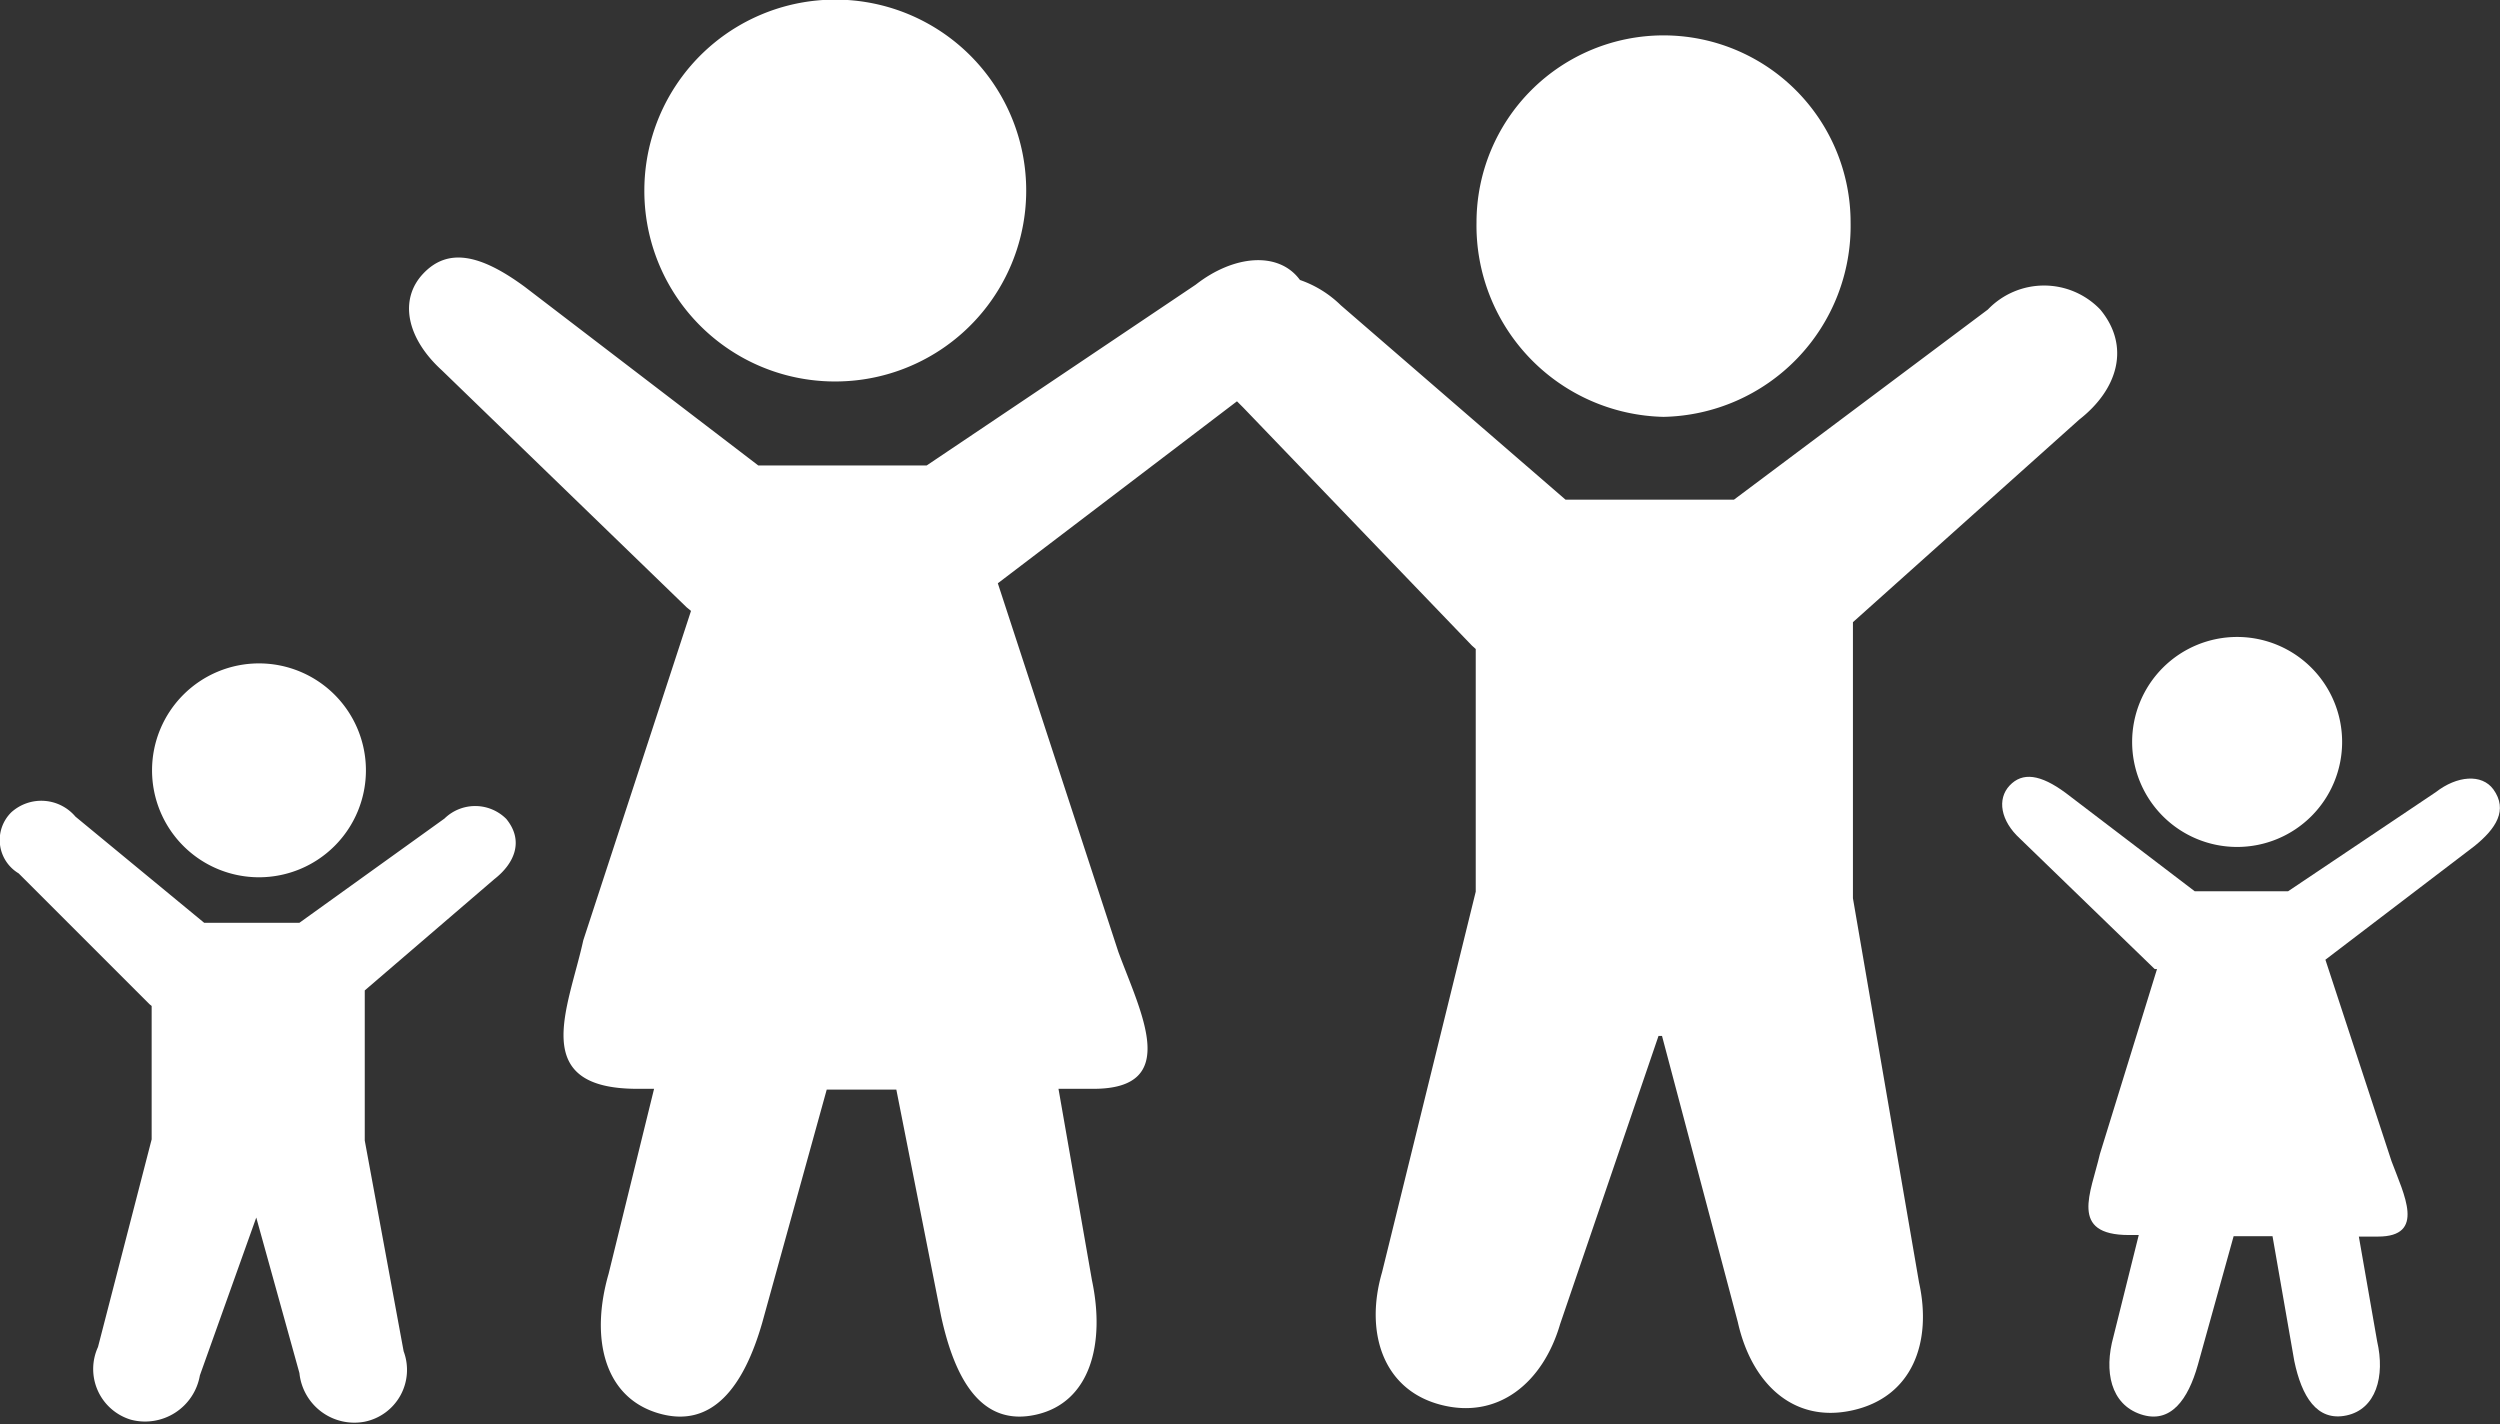 <svg xmlns="http://www.w3.org/2000/svg" viewBox="0 0 64.29 36.62"><rect x="0" y="0" width="64.29" height="36.62" fill="#333333" stroke="none"/><defs><style>.cls-1{fill:#fff;}</style></defs><g id="Ebene_2" data-name="Ebene 2"><g id="Ebene_1-2" data-name="Ebene 1"><path class="cls-1" d="M47.65,23.1V16l5.82-5.21c1-.78,1.32-1.89.54-2.83a2,2,0,0,0-2.89,0l-6.53,4.89h-4l-.33,0-5.78-5a2.81,2.81,0,0,0-1.05-.65l0,0c-.55-.75-1.71-.64-2.68.12l-6.92,4.65h-4l-.33,0-6-4.59c-1.18-.87-2-1-2.62-.34s-.43,1.65.48,2.48l6.3,6.1.11.09L15,24.18C14.62,25.92,13.57,28,16.39,28h.43l-1.17,4.76c-.47,1.63-.13,3.16,1.27,3.58s2.21-.69,2.68-2.32l1.66-6h1.79l1.15,5.82c.36,1.66,1.05,2.85,2.44,2.54s1.79-1.81,1.44-3.46L27.22,28h.9c2.26,0,1.22-1.95.64-3.52L25.66,15l6.15-4.68.16.16,5.88,6.12.1.09v6.24l-2.41,9.79c-.44,1.51,0,3,1.49,3.4s2.65-.56,3.09-2.07l2.53-7.41h.09L44.69,34c.34,1.53,1.39,2.61,2.94,2.27s2.06-1.75,1.72-3.29Z"/><path class="cls-1" d="M42.78,10.72a4.91,4.91,0,0,0,4.81-5,4.81,4.81,0,1,0-9.62,0A4.92,4.92,0,0,0,42.78,10.72Z"/><path class="cls-1" d="M11.43,21.05,7.7,23.73H5.25L1.94,21a1.15,1.15,0,0,0-1.65-.11,1,1,0,0,0,.19,1.57l3.36,3.36.06.05v3.43L2.52,34.64a1.36,1.36,0,0,0,.85,1.87,1.43,1.43,0,0,0,1.77-1.14l1.45-4.06h0l1.11,4a1.42,1.42,0,0,0,1.68,1.25,1.36,1.36,0,0,0,1-1.81l-1-5.42V25.47l3.33-2.86c.54-.42.76-1,.31-1.55A1.13,1.13,0,0,0,11.43,21.05Z"/><path class="cls-1" d="M6.66,22.56a2.75,2.75,0,1,0-2.75-2.75A2.75,2.75,0,0,0,6.66,22.56Z"/><path class="cls-1" d="M21.47,9.81a4.91,4.91,0,1,0-4.9-4.91A4.9,4.9,0,0,0,21.47,9.81Z"/><path class="cls-1" d="M64.12,20.3c-.3-.41-.94-.35-1.48.07l-3.8,2.55H56.62l-.18,0-3.32-2.53c-.65-.48-1.11-.54-1.44-.19s-.23.91.26,1.36l3.47,3.36.06,0L54,29.68c-.23,1-.8,2.08.75,2.08H55l-.65,2.61c-.25.9-.07,1.74.7,2s1.22-.38,1.47-1.27l.92-3.31h1L59,35c.19.91.58,1.56,1.34,1.4s1-1,.79-1.91l-.47-2.69h.49c1.24,0,.67-1.08.35-1.94l-1.7-5.18,3.83-2.92C64.19,21.31,64.5,20.83,64.12,20.3Z"/><path class="cls-1" d="M57.53,21.78a2.7,2.7,0,1,0-2.7-2.7A2.7,2.7,0,0,0,57.53,21.78Z"/></g></g></svg>